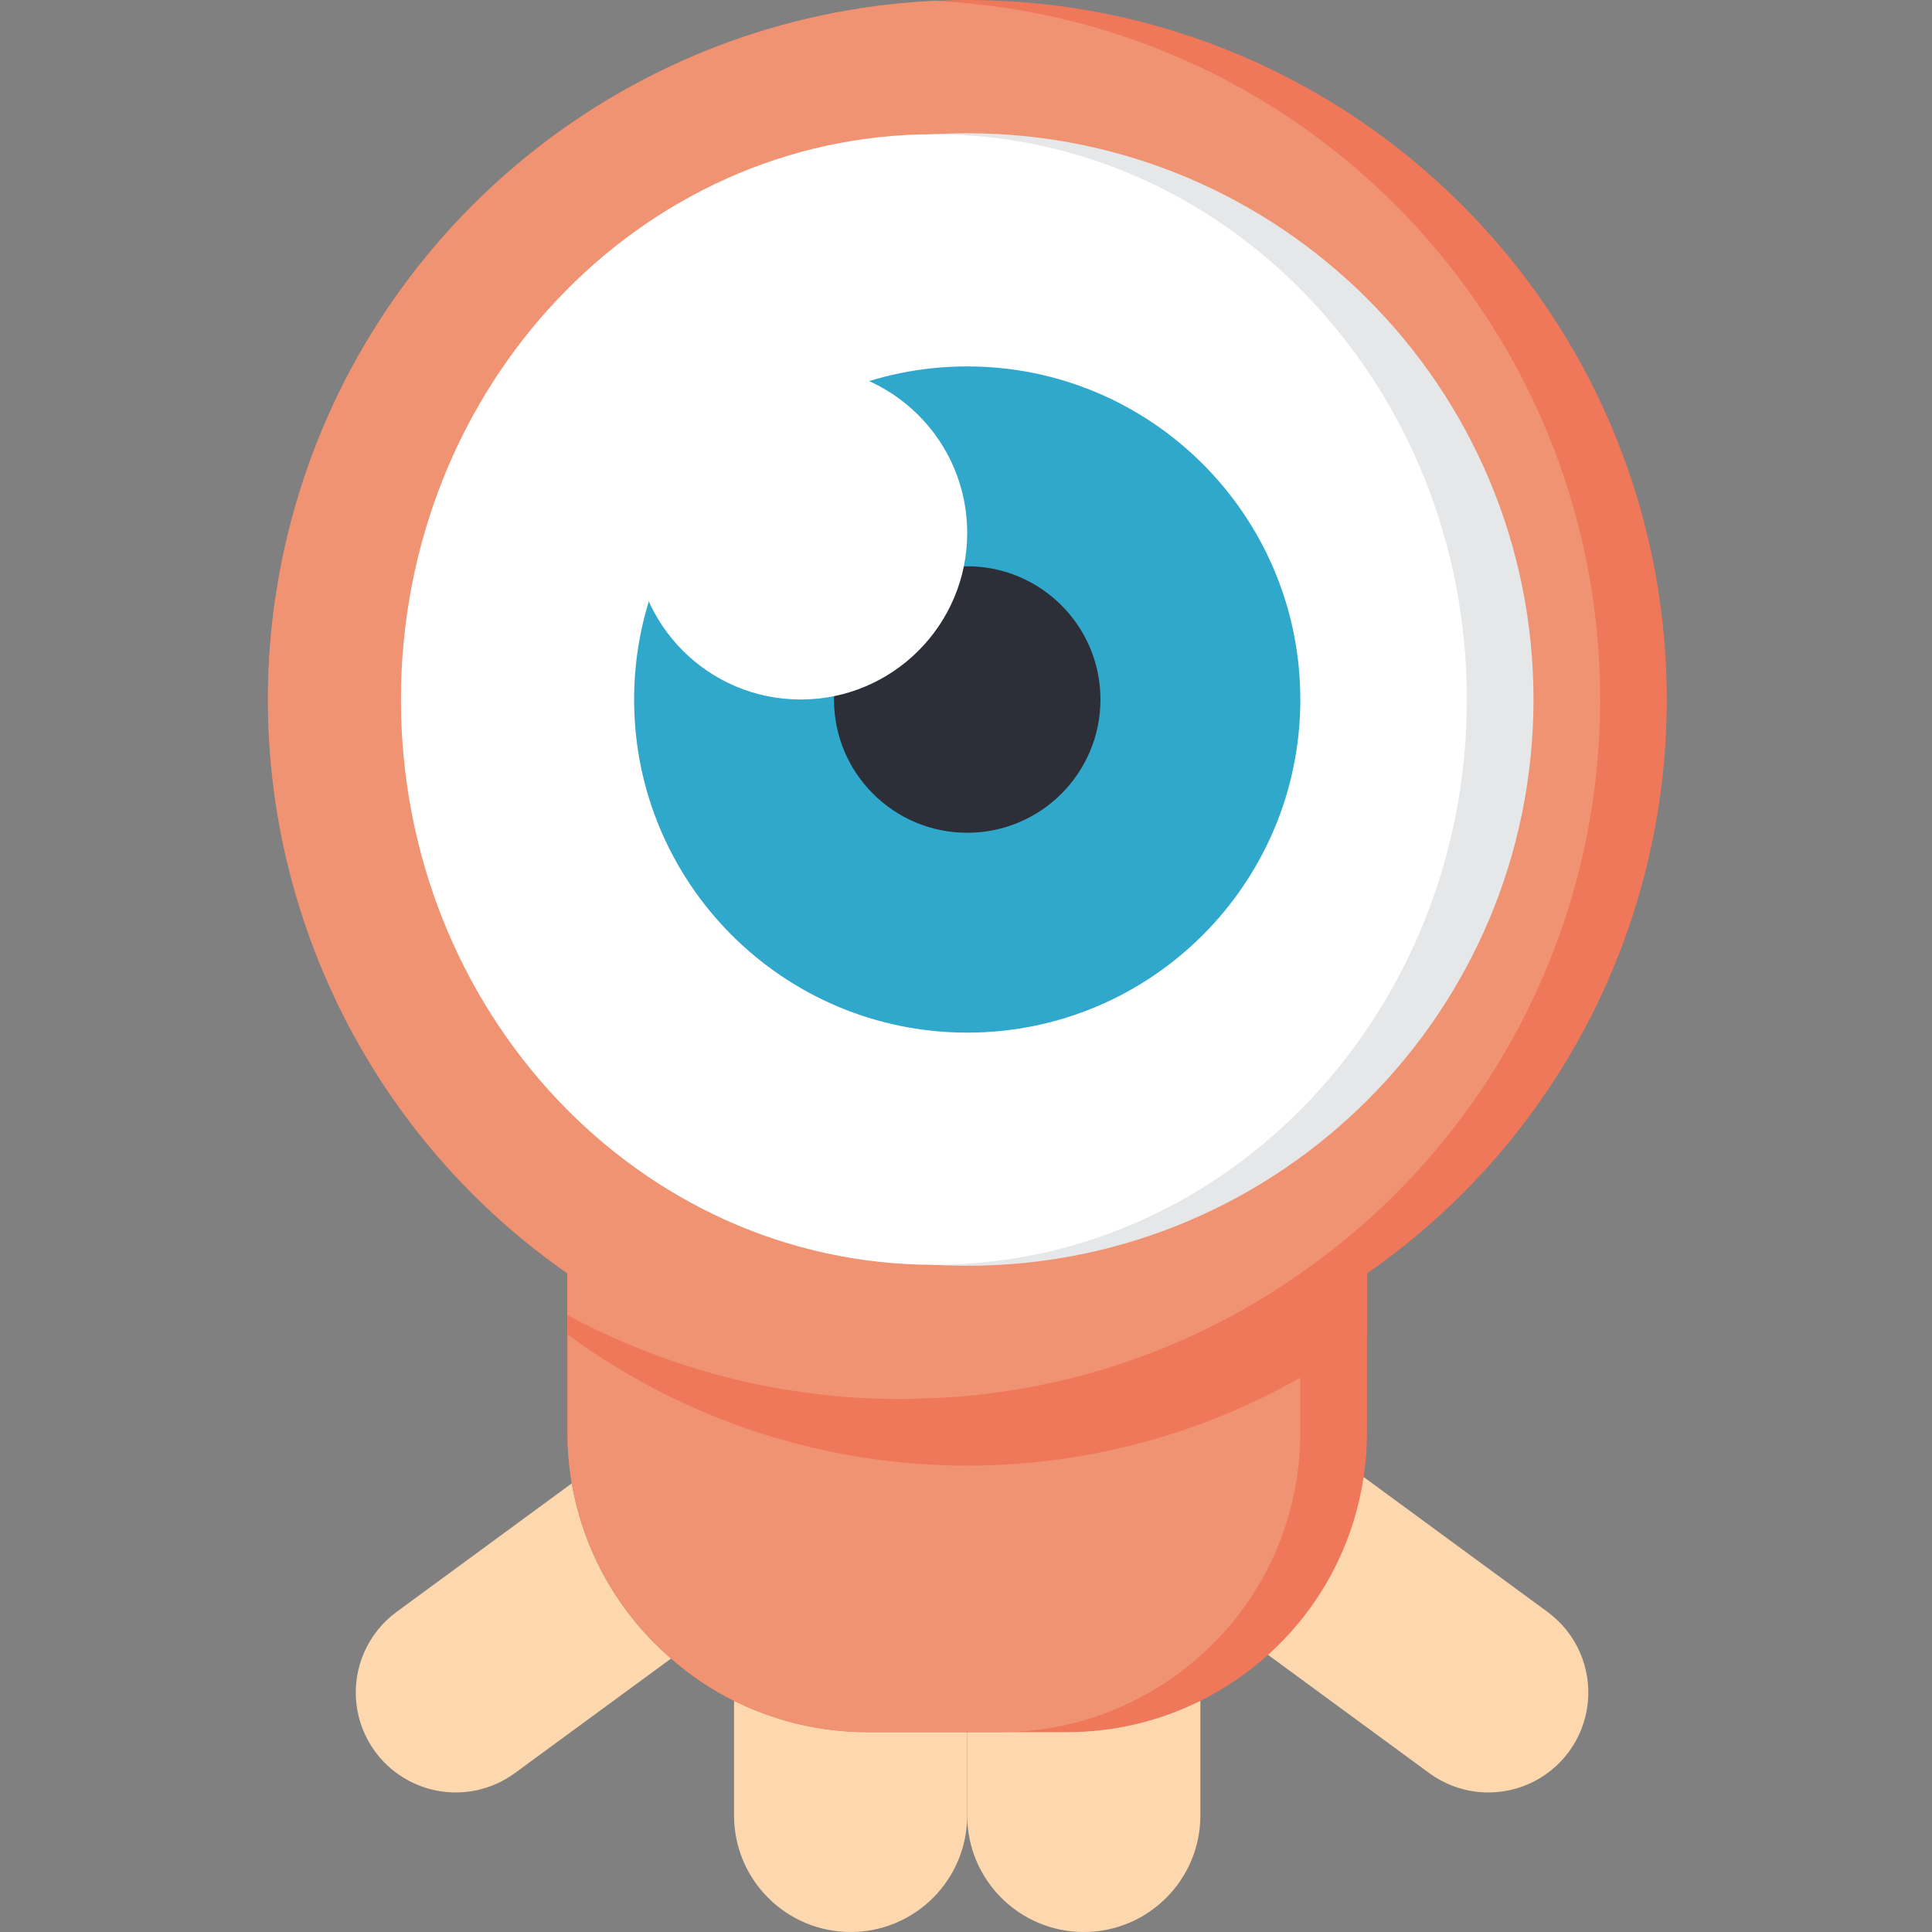 <svg height="512pt" viewBox="-71 0 512 512" width="512pt" xmlns="http://www.w3.org/2000/svg"><rect x="-71" y="0" width="512" height="512" fill="#808080" stroke="none"/><g fill="#fdd7ad"><path d="m123.527 450.738v30.363c0 17.066 13.836 30.898 30.898 30.898s30.895-13.832 30.895-30.898v-22.066zm0 0"/><path d="m247.113 450.738v30.363c0 17.066-13.832 30.898-30.895 30.898s-30.898-13.832-30.898-30.898v-22.066zm0 0"/><path d="m290.371 391.414 48.727 35.754c7.633 5.598 11.699 14.84 10.668 24.25-1.031 9.41-7.004 17.551-15.668 21.363-8.668 3.809-18.703 2.711-26.336-2.891l-42.727-31.336zm0 0"/></g><path d="m291.254 337.48v42.105c.016 3.961-.281 7.914-.883 11.828-2.699 18.184-11.66 34.859-25.336 47.141-5.395 4.852-11.422 8.949-17.922 12.184-10.965 5.465-23.055 8.305-35.309 8.297h-52.965c-12.254.008-24.344-2.832-35.312-8.297-6.027-2.992-11.637-6.762-16.684-11.211-13.902-11.949-23.203-28.367-26.305-46.434-.785-4.461-1.168-8.98-1.148-13.508v-42.105zm0 0" fill="#f0785a"/><path d="m106.844 439.527-41.402 30.363c-7.629 5.602-17.668 6.699-26.332 2.891-8.664-3.812-14.637-11.953-15.672-21.363-1.031-9.41 3.035-18.652 10.668-24.25l46.434-34.074c3.102 18.066 12.402 34.484 26.305 46.434zm0 0" fill="#fdd7ad"/><path d="m273.598 337.48v42.105c.016 3.961-.277 7.914-.883 11.828-2.695 18.184-11.656 34.859-25.336 47.141-5.395 4.852-11.422 8.949-17.918 12.184-10.969 5.465-23.059 8.305-35.312 8.297h-35.309c-12.254.008-24.344-2.832-35.312-8.297-6.027-2.992-11.637-6.762-16.684-11.211-13.902-11.949-23.203-28.367-26.305-46.434-.785-4.461-1.168-8.98-1.148-13.508v-42.105zm0 0" fill="#f09372"/><path d="m291.254 337.48v16.152c-63.008 46.375-148.855 46.375-211.863 0v-16.152zm0 0" fill="#f0785a"/><path d="m370.703 185.379c.059 60.66-29.629 117.492-79.449 152.102-5.68 3.996-11.574 7.68-17.656 11.031-27.125 14.625-57.461 22.27-88.277 22.246-2.734 0-5.473-.086-8.121-.266-.465.09-.945.09-1.41 0-34.609-1.66-68.039-13.109-96.398-33.012-64.984-45.297-94.012-126.875-72.238-203.039 21.77-76.16 89.531-130.074 168.637-134.176.465-.09.945-.09 1.41 0 2.648-.176 5.387-.266 8.121-.266 102.383 0 185.383 82.996 185.383 185.379zm0 0" fill="#f0785a"/><path d="m353.047 185.379c.059 60.66-29.629 117.492-79.449 152.102-28.359 19.902-61.789 31.352-96.398 33.012-.465.09-.945.09-1.41 0-2.648.18-5.387.266-8.121.266-30.816.023-61.152-7.621-88.277-22.246v-11.031c-64.984-45.297-94.012-126.875-72.238-203.039 21.77-76.16 89.531-130.074 168.637-134.176.465-.09.945-.09 1.41 0 98.559 5.035 175.875 86.43 175.848 185.113zm0 0" fill="#f09372"/><path d="m335.391 185.379c0 82.883-67.188 150.07-150.07 150.07-2.91 0-5.914-.09-8.824-.266-79.281-4.715-141.16-70.383-141.16-149.805 0-79.418 61.879-145.086 141.16-149.805 2.91-.176 5.914-.266 8.824-.266 82.883 0 150.07 67.191 150.07 150.07zm0 0" fill="#e6e7e8"/><path d="m317.734 185.379c0-82.734-63.234-149.805-141.238-149.805-78.008 0-141.242 67.07-141.242 149.805s63.234 149.805 141.242 149.805c78.004 0 141.238-67.07 141.238-149.805zm0 0" fill="#fff"/><path d="m273.598 185.379c0 48.754-39.523 88.277-88.277 88.277-48.75 0-88.273-39.523-88.273-88.277s39.523-88.277 88.273-88.277c48.754 0 88.277 39.523 88.277 88.277zm0 0" fill="#2fa8cc"/><path d="m220.633 185.379c0 19.5-15.809 35.312-35.312 35.312-19.5 0-35.309-15.812-35.309-35.312s15.809-35.309 35.309-35.309c19.504 0 35.312 15.809 35.312 35.309zm0 0" fill="#2c2f38"/><path d="m185.32 141.242c0 24.375-19.758 44.137-44.137 44.137-24.375 0-44.137-19.762-44.137-44.137 0-24.379 19.762-44.141 44.137-44.141 24.379 0 44.137 19.762 44.137 44.141zm0 0" fill="#fff"/></svg>